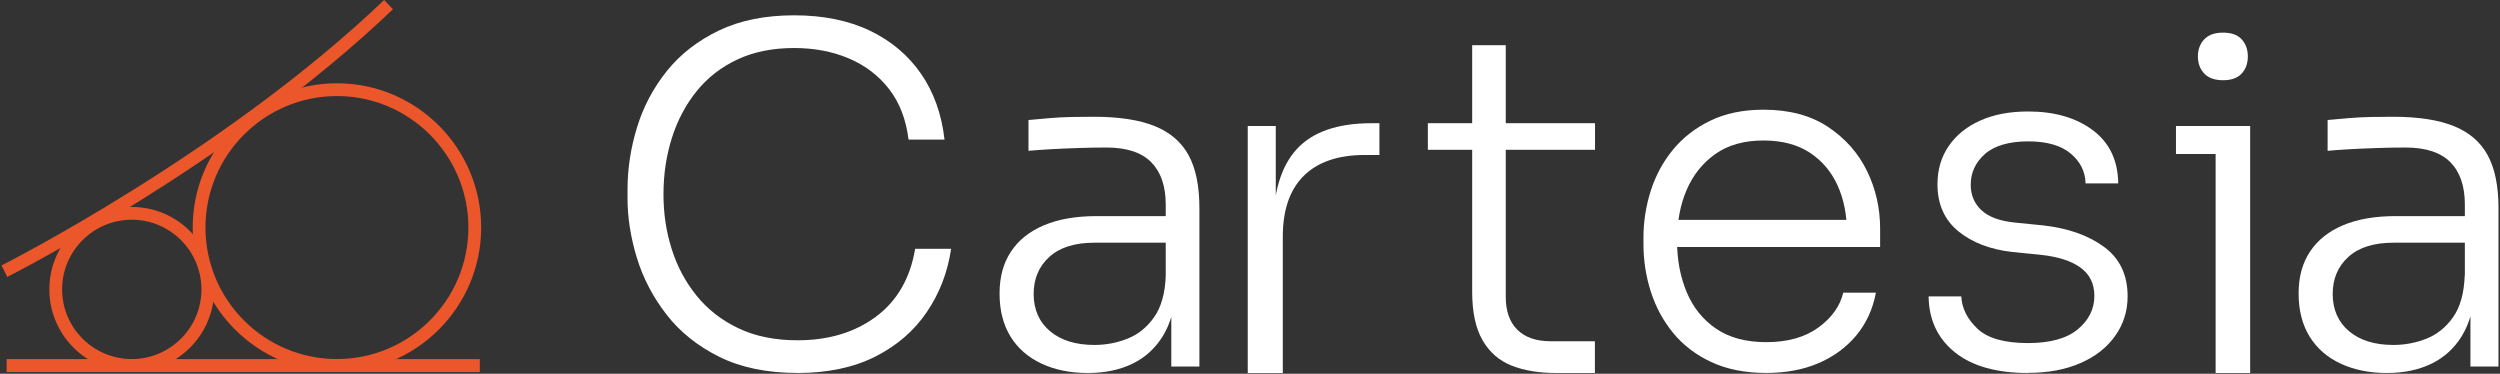 <svg width="796" height="119" viewBox="0 0 796 119" fill="none" xmlns="http://www.w3.org/2000/svg">
<rect x="0" y="0" width="796" height="119" fill="#333333" stroke="none"/>
<path d="M253.932 118.747C244.219 118.747 235.925 117.038 229.035 113.619C222.145 110.201 216.54 105.722 212.234 100.17C207.927 94.618 204.774 88.603 202.786 82.11C200.799 75.618 199.805 69.297 199.805 63.149V60.327C199.805 53.689 200.825 47.077 202.853 40.478C204.88 33.893 208.06 27.917 212.366 22.564C216.672 17.211 222.198 12.931 228.942 9.699C235.686 6.479 243.65 4.875 252.872 4.875C262.094 4.875 270.243 6.519 277.027 9.791C283.811 13.064 289.23 17.649 293.298 23.545C297.352 29.441 299.83 36.411 300.731 44.44H289.283C288.488 38.001 286.408 32.621 283.042 28.302C279.677 23.995 275.384 20.749 270.176 18.563C264.982 16.377 259.205 15.29 252.858 15.29C246.021 15.29 239.993 16.496 234.799 18.934C229.591 21.372 225.258 24.737 221.8 29.044C218.329 33.35 215.705 38.306 213.93 43.91C212.154 49.515 211.253 55.478 211.253 61.824C211.253 68.171 212.114 73.67 213.85 79.222C215.586 84.774 218.236 89.756 221.8 94.155C225.364 98.567 229.83 102.025 235.183 104.556C240.536 107.087 246.79 108.346 253.918 108.346C263.83 108.346 272.151 105.841 278.895 100.833C285.639 95.824 289.8 88.629 291.39 79.209H302.838C301.751 86.629 299.168 93.36 295.1 99.349C291.032 105.351 285.56 110.068 278.67 113.553C271.78 117.011 263.538 118.76 253.918 118.76L253.932 118.747Z" fill="white"/>
<path d="M346.351 118.761C340.799 118.761 335.884 117.767 331.63 115.779C327.364 113.792 324.078 110.93 321.746 107.153C319.427 103.39 318.261 98.819 318.261 93.479C318.261 88.14 319.467 83.767 321.905 80.097C324.329 76.427 327.854 73.631 332.465 71.696C337.076 69.762 342.641 68.808 349.187 68.808H372.229V77.275H348.445C342.204 77.275 337.421 78.785 334.095 81.806C330.769 84.827 329.113 88.776 329.113 93.625C329.113 98.475 330.849 102.529 334.32 105.444C337.792 108.359 342.495 109.83 348.445 109.83C352.115 109.83 355.626 109.167 359.005 107.829C362.371 106.491 365.193 104.212 367.472 100.992C369.751 97.772 370.983 93.334 371.182 87.689L374.455 92.287C374.07 98.13 372.679 103.006 370.294 106.928C367.909 110.837 364.689 113.792 360.635 115.779C356.567 117.767 351.81 118.761 346.364 118.761H346.351ZM372.944 116.68V93.055H371.169V65.111C371.169 59.268 369.618 54.776 366.571 51.662C363.497 48.548 358.74 46.971 352.3 46.971C349.319 46.971 346.325 47.025 343.304 47.13C340.283 47.223 337.407 47.356 334.678 47.502C331.948 47.66 329.55 47.819 327.47 48.018V38.213C329.656 38.014 331.869 37.816 334.161 37.617C336.44 37.418 338.785 37.299 341.223 37.246C343.648 37.193 346.007 37.18 348.286 37.18C356.315 37.18 362.781 38.173 367.684 40.161C372.586 42.148 376.177 45.236 378.469 49.449C380.748 53.663 381.888 59.241 381.888 66.171V116.707H372.971L372.944 116.68Z" fill="white"/>
<path d="M397.284 118.76V40.121H406.202V72.968H405.314C405.314 61.467 407.845 52.974 412.893 47.475C417.941 41.976 425.878 39.233 436.677 39.233H439.208V49.343H434.61C426.077 49.343 419.598 51.556 415.132 55.968C410.667 60.381 408.441 66.847 408.441 75.366V118.774H397.284V118.76Z" fill="white"/>
<path d="M454.631 47.7V39.233H507.857V47.7H454.631ZM495.362 118.76C489.903 118.76 485.199 117.965 481.237 116.388C477.275 114.798 474.201 112.109 472.015 108.279C469.829 104.477 468.742 99.335 468.742 92.896V14.402H479.435V94.526C479.435 99.084 480.667 102.582 483.145 105.007C485.623 107.445 489.134 108.65 493.705 108.65H507.817V118.76H495.322H495.335H495.362Z" fill="white"/>
<path d="M562.381 118.747C555.636 118.747 549.793 117.581 544.838 115.263C539.882 112.944 535.828 109.817 532.647 105.908C529.467 101.999 527.122 97.6 525.585 92.751C524.048 87.901 523.28 82.893 523.28 77.738V75.658C523.28 70.61 524.048 65.641 525.585 60.791C527.122 55.942 529.481 51.569 532.647 47.7C535.814 43.831 539.803 40.731 544.612 38.412C549.422 36.093 555.04 34.927 561.48 34.927C569.708 34.927 576.572 36.769 582.07 40.426C587.569 44.096 591.703 48.774 594.473 54.471C597.242 60.169 598.633 66.29 598.633 72.836V78.639H528.315V70.013H590.908L588.086 74.32C588.086 68.477 587.066 63.349 585.038 58.936C583.011 54.524 580.03 51.066 576.121 48.535C572.199 46.004 567.336 44.732 561.48 44.732C555.332 44.732 550.23 46.163 546.163 49.039C542.095 51.914 539.061 55.73 537.02 60.487C534.979 65.243 533.973 70.636 533.973 76.692C533.973 82.747 534.993 88.073 537.02 92.963C539.047 97.865 542.174 101.747 546.375 104.636C550.588 107.511 555.915 108.942 562.354 108.942C569.204 108.942 574.743 107.379 579.01 104.252C583.263 101.138 585.886 97.441 586.893 93.175H597.295C596.301 98.435 594.221 102.966 591.054 106.783C587.874 110.599 583.859 113.54 579.01 115.634C574.16 117.714 568.608 118.747 562.354 118.747H562.367H562.381Z" fill="white"/>
<path d="M645.724 118.761C635.614 118.761 627.836 116.548 622.39 112.136C616.931 107.723 614.162 101.801 614.069 94.38H624.471C624.669 98.157 626.379 101.575 629.598 104.636C632.818 107.71 638.198 109.234 645.737 109.234C652.773 109.234 658.046 107.776 661.571 104.848C665.082 101.933 666.845 98.382 666.845 94.222C666.845 90.353 665.387 87.371 662.459 85.225C659.544 83.091 655.29 81.727 649.752 81.13L640.835 80.243C633.706 79.448 627.929 77.235 623.517 73.618C619.104 70 616.892 65.018 616.892 58.685C616.892 54.021 618.084 49.966 620.469 46.495C622.841 43.036 626.193 40.32 630.513 38.386C634.819 36.451 639.894 35.497 645.75 35.497C654.177 35.497 661.028 37.485 666.341 41.446C671.641 45.408 674.344 51.053 674.45 58.393H664.049C663.956 54.63 662.366 51.45 659.292 48.88C656.218 46.309 651.713 45.011 645.764 45.011C639.814 45.011 635.044 46.349 632.01 49.025C628.989 51.702 627.478 54.975 627.478 58.831C627.478 62.103 628.618 64.793 630.897 66.94C633.176 69.073 636.74 70.385 641.603 70.875L650.52 71.763C658.444 72.65 664.91 74.929 669.919 78.6C674.927 82.27 677.431 87.517 677.431 94.354C677.431 99.018 676.12 103.205 673.496 106.915C670.873 110.625 667.176 113.54 662.419 115.607C657.662 117.687 652.11 118.721 645.764 118.721V118.747L645.724 118.761Z" fill="white"/>
<path d="M692.828 49.038V40.121H716.453V49.038H692.828ZM707.827 25.546C705.164 25.546 703.137 24.817 701.812 23.386C700.473 21.955 699.811 20.14 699.811 17.967C699.811 15.794 700.473 13.979 701.812 12.547C703.15 11.116 705.164 10.388 707.827 10.388C710.49 10.388 712.491 11.116 713.776 12.547C715.062 13.979 715.711 15.794 715.711 17.967C715.711 20.14 715.075 21.955 713.776 23.386C712.478 24.817 710.504 25.546 707.827 25.546ZM705.455 118.76V40.121H716.453V118.76H705.455Z" fill="white"/>
<path d="M759.979 118.761C754.428 118.761 749.525 117.767 745.259 115.779C740.992 113.792 737.706 110.93 735.374 107.153C733.055 103.39 731.876 98.819 731.876 93.479C731.876 88.14 733.082 83.767 735.52 80.097C737.945 76.427 741.469 73.631 746.08 71.696C750.691 69.762 756.256 68.808 762.802 68.808H785.844V77.275H762.06C755.819 77.275 751.036 78.785 747.71 81.806C744.384 84.827 742.728 88.776 742.728 93.625C742.728 98.475 744.464 102.529 747.922 105.444C751.38 108.359 756.097 109.83 762.033 109.83C765.703 109.83 769.228 109.167 772.594 107.829C775.959 106.491 778.795 104.212 781.06 100.992C783.339 97.772 784.572 93.334 784.77 87.689L788.043 92.287C787.646 98.13 786.268 103.006 783.883 106.928C781.511 110.837 778.278 113.792 774.223 115.779C770.156 117.767 765.399 118.761 759.953 118.761H759.979ZM786.586 116.68V93.055H784.81V65.111C784.81 59.268 783.273 54.776 780.212 51.662C777.138 48.548 772.382 46.971 765.942 46.971C762.961 46.971 759.979 47.025 756.945 47.13C753.924 47.223 751.049 47.356 748.319 47.502C745.59 47.66 743.192 47.819 741.111 48.018V38.213C743.298 38.014 745.524 37.816 747.803 37.617C750.082 37.418 752.427 37.299 754.865 37.246C757.29 37.193 759.648 37.18 761.927 37.18C769.957 37.18 776.423 38.173 781.325 40.161C786.228 42.148 789.819 45.236 792.098 49.449C794.377 53.663 795.516 59.241 795.516 66.171V116.707H786.599L786.586 116.68Z" fill="white"/>
<path d="M107.28 118.389C81.959 118.389 61.355 97.785 61.355 72.451C61.355 47.117 81.959 26.513 107.28 26.513C132.601 26.513 153.204 47.117 153.204 72.451C153.204 97.785 132.601 118.389 107.28 118.389ZM107.28 30.581C84.198 30.581 65.422 49.356 65.422 72.451C65.422 95.546 84.198 114.322 107.28 114.322C130.361 114.322 149.137 95.546 149.137 72.451C149.137 49.356 130.361 30.581 107.28 30.581Z" fill="#EB562B"/>
<path d="M2.312 88.153L0.484 84.522C1.186 84.165 71.531 48.535 122.305 0L125.114 2.942C73.889 51.914 3.028 87.808 2.312 88.166V88.153Z" fill="#EB562B"/>
<path d="M41.957 118.389C27.488 118.389 15.708 106.61 15.708 92.141C15.708 77.672 27.488 65.893 41.957 65.893C56.426 65.893 68.205 77.672 68.205 92.141C68.205 106.61 56.439 118.389 41.957 118.389ZM41.957 69.96C29.727 69.96 19.776 79.911 19.776 92.141C19.776 104.371 29.727 114.322 41.957 114.322C54.186 114.322 64.137 104.371 64.137 92.141C64.137 79.911 54.186 69.96 41.957 69.96Z" fill="#EB562B"/>
<path d="M152.78 114.335H2.114V118.456H152.78V114.335Z" fill="#EB562B"/>
</svg>
